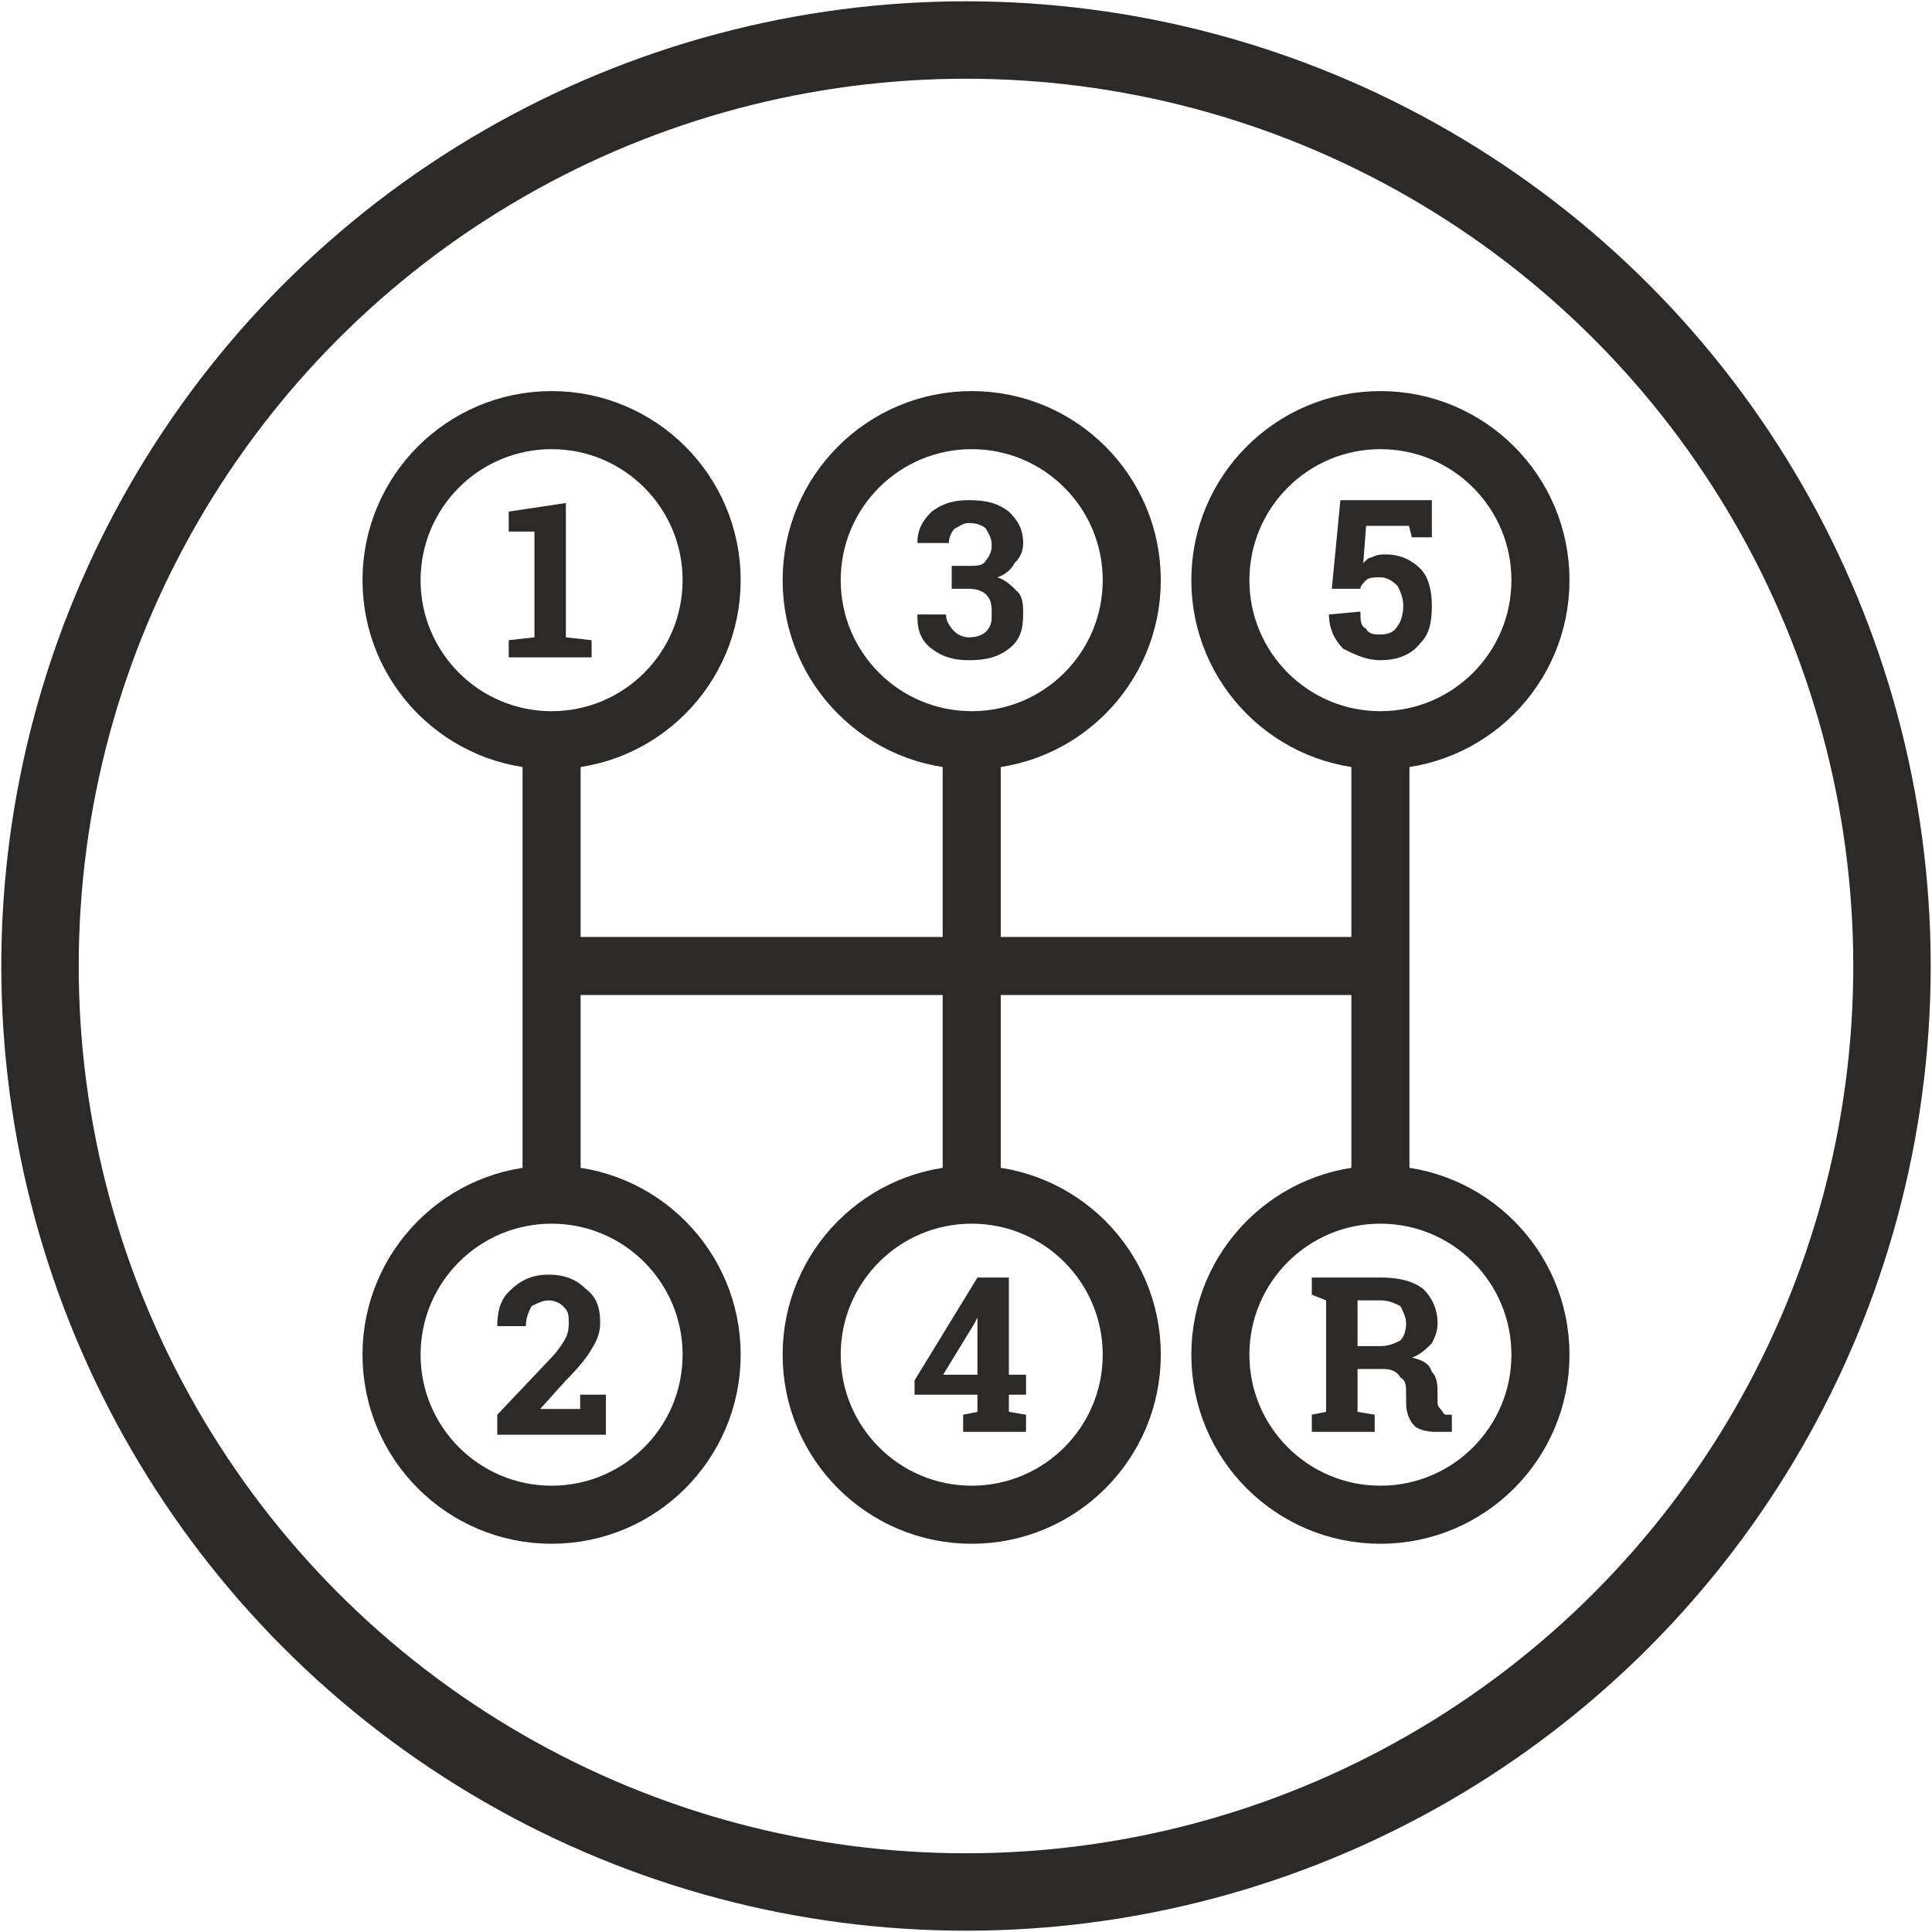 <?xml version="1.0" encoding="UTF-8"?>
<!DOCTYPE svg PUBLIC "-//W3C//DTD SVG 1.1//EN" "http://www.w3.org/Graphics/SVG/1.1/DTD/svg11.dtd">
<!-- Creator: CorelDRAW X7 -->
<svg xmlns="http://www.w3.org/2000/svg" xmlns:xlink="http://www.w3.org/1999/xlink" xml:space="preserve" width="589px" height="589px" version="1.1" style="shape-rendering:geometricPrecision; text-rendering:geometricPrecision; image-rendering:optimizeQuality; fill-rule:evenodd; clip-rule:evenodd" viewBox="0 0 676 676">
 <defs>
  <style type="text/css">
   <![CDATA[
    .str1 {stroke:#2B2A29;stroke-width:27.091}
    .str0 {stroke:#2B2A29;stroke-width:20.319}
    .fil0 {fill:none}
    .fil1 {fill:#2B2A29;fill-rule:nonzero}
   ]]>
  </style>
 </defs>
 <g id="Vrstva_x0020_1">
  <g id="_2764083503952">
   <line class="fil0 str0" x1="193" y1="262" x2="193" y2="414"/>
   <line class="fil0 str0" x1="340" y1="262" x2="340" y2="414"/>
   <line class="fil0 str0" x1="483" y1="262" x2="483" y2="414"/>
   <line class="fil0 str0" x1="193" y1="338" x2="483" y2="338"/>
   <circle class="fil0 str0" cx="193" cy="203" r="56"/>
   <circle class="fil0 str0" cx="193" cy="474" r="56"/>
   <circle class="fil0 str0" cx="340" cy="203" r="56"/>
   <circle class="fil0 str0" cx="340" cy="474" r="56"/>
   <circle class="fil0 str0" cx="483" cy="203" r="56"/>
   <circle class="fil0 str0" cx="483" cy="474" r="56"/>
   <polygon class="fil1" points="178,224 187,223 187,186 178,186 178,179 198,176 198,223 207,224 207,230 178,230 "/>
   <path class="fil1" d="M174 502l0 -7 18 -19c3,-3 5,-6 6,-8 1,-2 1,-4 1,-5 0,-3 0,-4 -2,-6 -1,-1 -3,-2 -5,-2 -2,0 -4,1 -6,2 -1,2 -2,4 -2,7l-10 0 0 0c0,-5 1,-9 4,-12 4,-4 8,-6 14,-6 6,0 10,2 13,5 4,3 5,7 5,12 0,3 -1,6 -3,9 -1,2 -4,6 -9,11l-9 10 0 0 14 0 0 -5 9 0 0 14 -38 0z"/>
   <path class="fil1" d="M353 481l6 0 0 7 -6 0 0 6 6 1 0 6 -22 0 0 -6 5 -1 0 -6 -22 0 0 -5 22 -36 11 0 0 34zm-23 0l12 0 0 -20 0 0 -1 2 -11 18z"/>
   <path class="fil1" d="M483 447c6,0 11,1 15,4 3,3 5,7 5,12 0,3 -1,5 -2,7 -2,2 -4,4 -7,5 4,1 6,2 7,5 2,2 2,5 2,8l0 3c0,1 1,2 1,2 1,1 1,2 2,2l2 0 0 6 -6 0c-3,0 -6,-1 -7,-2 -2,-2 -3,-5 -3,-8l0 -3c0,-3 0,-5 -2,-6 -1,-2 -3,-3 -6,-3l-9 0 0 15 6 1 0 6 -22 0 0 -6 5 -1 0 -39 -5 -2 0 -6 5 0 19 0zm-8 24l8 0c3,0 5,-1 7,-2 1,-1 2,-3 2,-6 0,-2 -1,-4 -2,-6 -2,-1 -4,-2 -7,-2l-8 0 0 16z"/>
   <path class="fil1" d="M333 198l6 0c3,0 5,0 6,-2 1,-1 2,-3 2,-5 0,-3 -1,-4 -2,-6 -1,-1 -3,-2 -6,-2 -2,0 -3,1 -5,2 -1,1 -2,3 -2,5l-11 0 0 0c0,-5 2,-8 5,-11 4,-3 8,-4 13,-4 6,0 10,1 14,4 3,3 5,6 5,11 0,3 -1,5 -3,7 -1,2 -3,4 -6,5 3,1 5,3 7,5 2,2 2,5 2,8 0,5 -1,9 -5,12 -4,3 -8,4 -14,4 -5,0 -9,-1 -13,-4 -4,-3 -5,-7 -5,-11l0 -1 10 0c0,2 1,4 3,6 1,1 3,2 5,2 3,0 5,-1 6,-2 2,-2 2,-4 2,-6 0,-3 0,-5 -2,-7 -1,-1 -3,-2 -6,-2l-6 0 0 -8z"/>
   <path class="fil1" d="M494 188l-1 -4 -15 0 -1 13c1,-1 2,-2 3,-2 2,-1 3,-1 5,-1 5,0 9,2 12,5 3,3 4,8 4,13 0,6 -1,10 -4,13 -3,4 -8,6 -14,6 -5,0 -9,-2 -13,-4 -3,-3 -5,-7 -5,-12l0 0 11 -1c0,3 0,5 2,6 1,2 3,2 5,2 3,0 5,-1 6,-3 1,-1 2,-4 2,-7 0,-3 -1,-5 -2,-7 -2,-2 -4,-3 -6,-3 -2,0 -4,0 -5,1 -1,1 -2,2 -2,3l-10 0 3 -31 32 0 0 13 -7 0z"/>
  </g>
  <circle class="fil0 str1" cx="338" cy="338" r="324"/>
 </g>
</svg>
